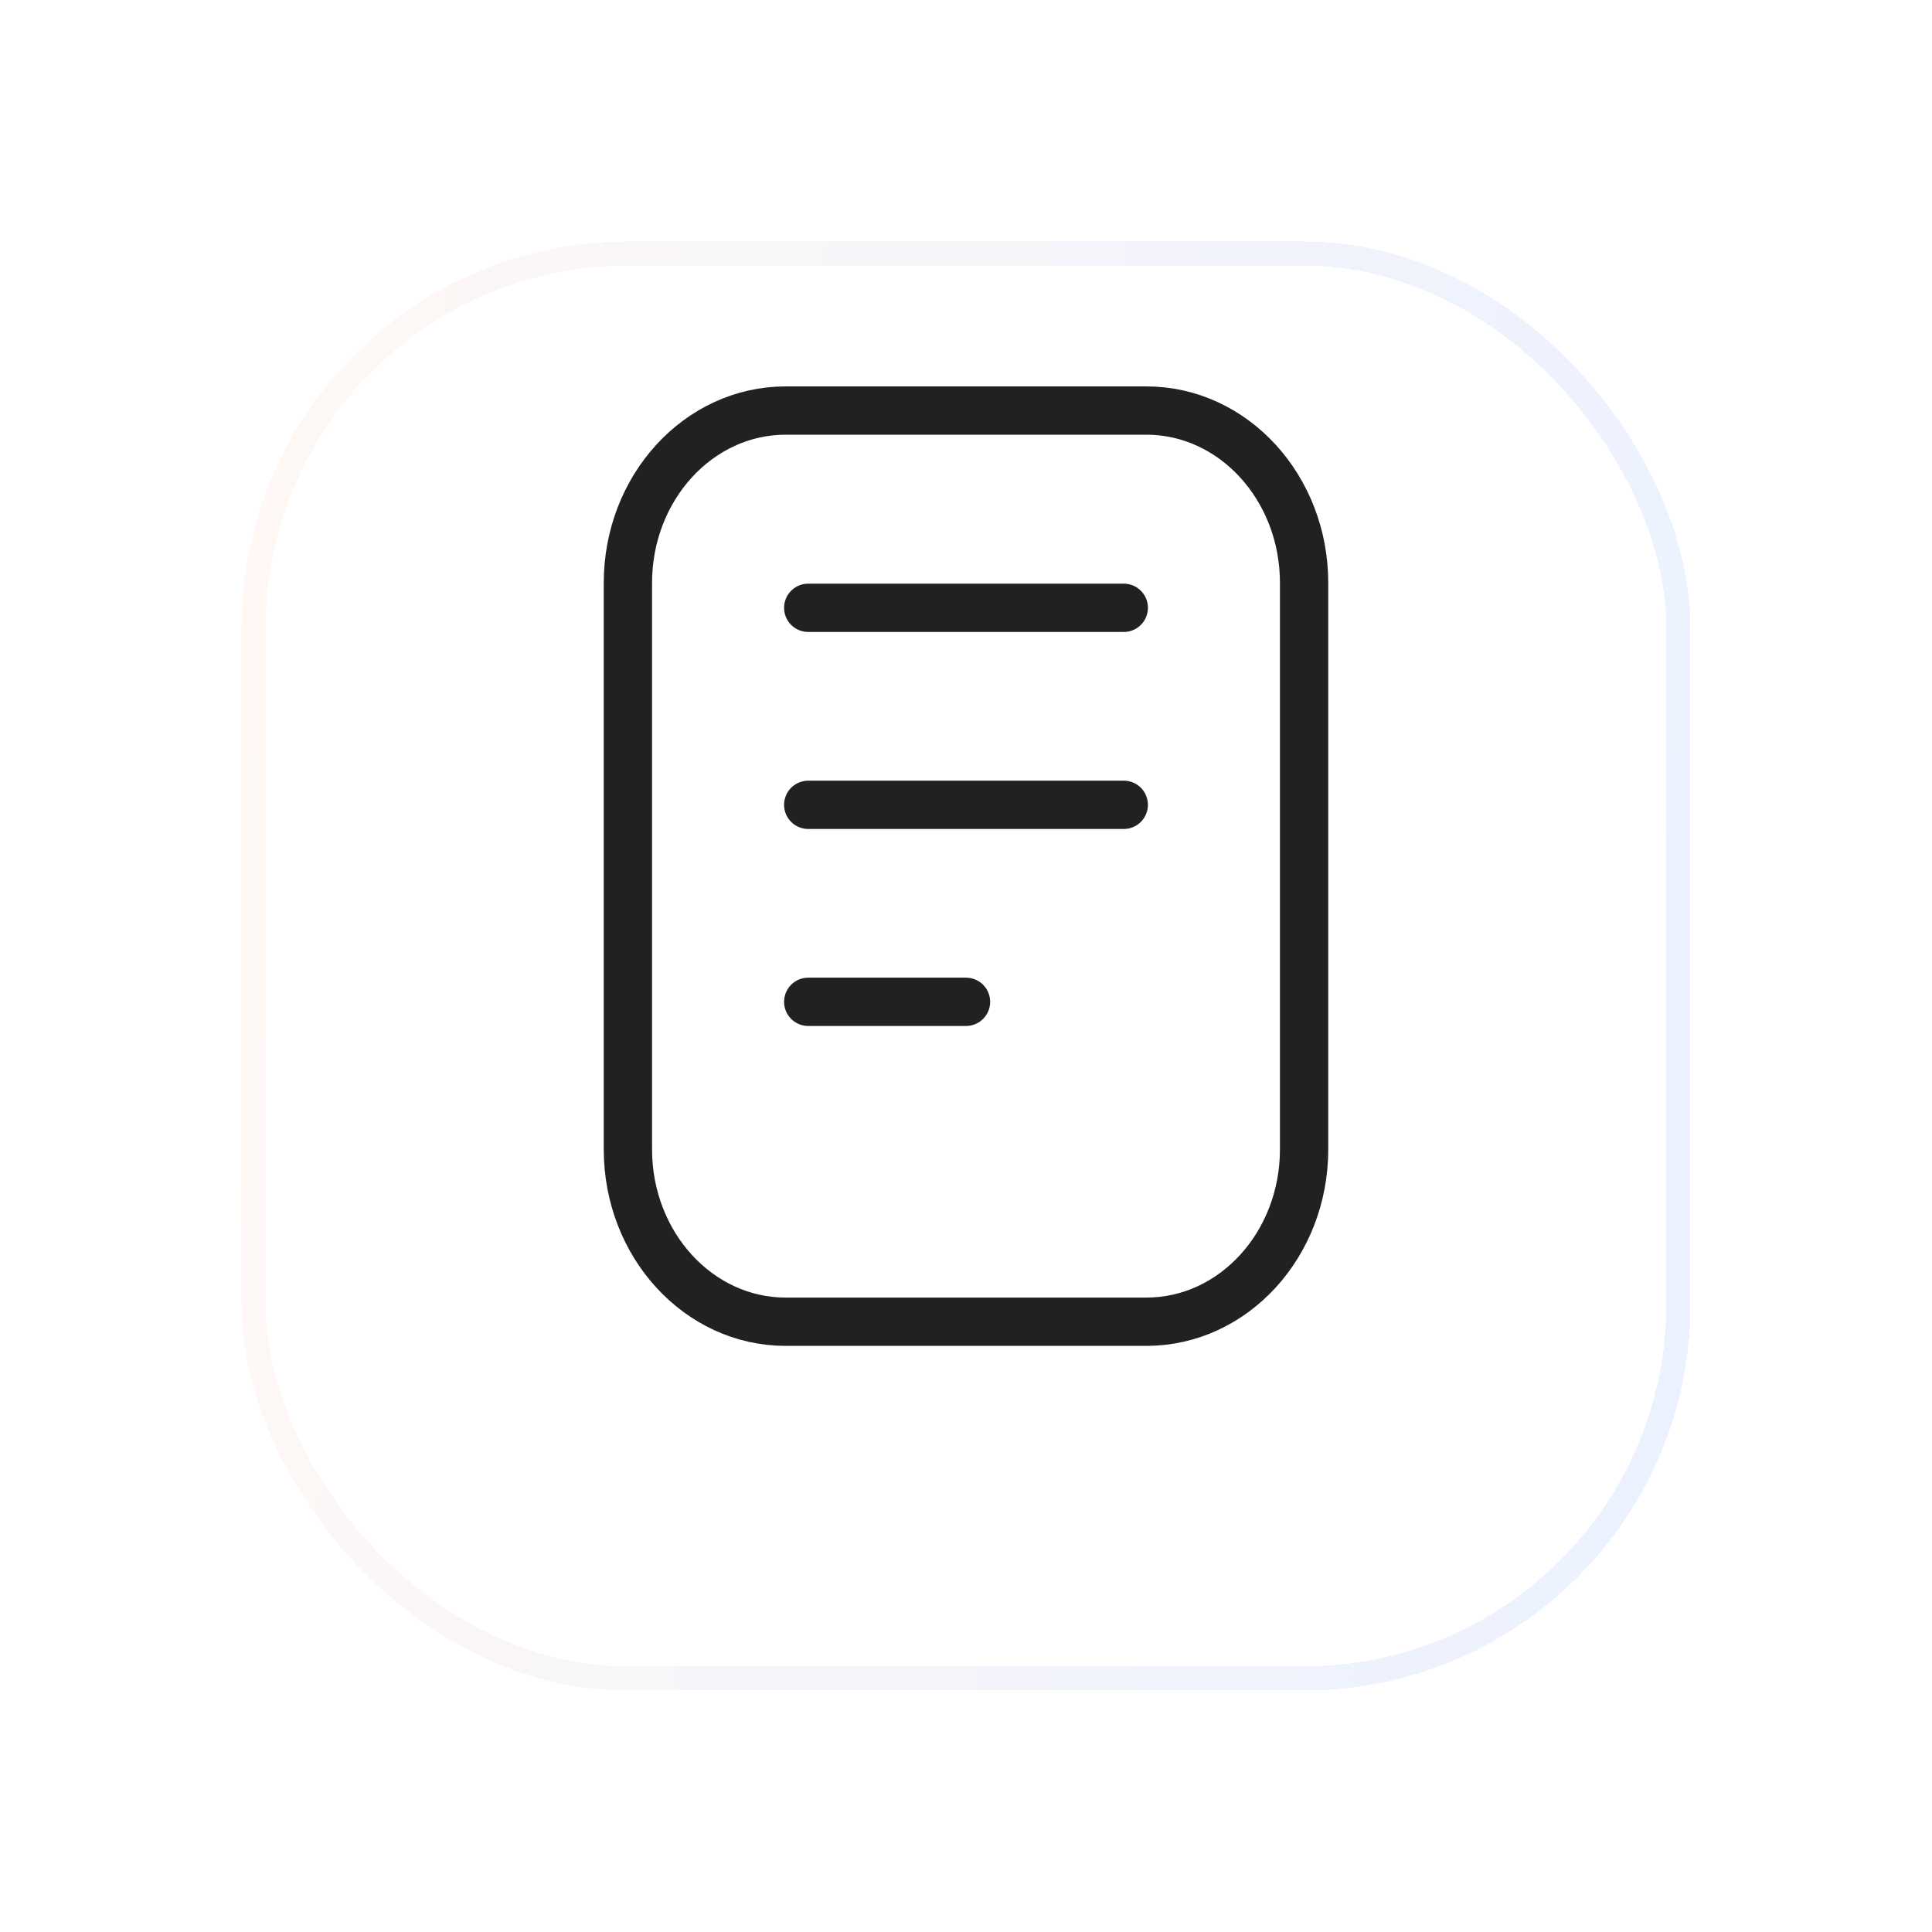 <?xml version="1.0" encoding="UTF-8"?> <svg xmlns="http://www.w3.org/2000/svg" width="80" height="80" viewBox="0 0 80 80" fill="none"><g filter="url(#filter0_d_201_386)"><rect x="10" y="4" width="60" height="60" rx="16" fill="white" fill-opacity="0.7" shape-rendering="crispEdges"></rect><rect x="10.5" y="4.5" width="59" height="59" rx="15.5" stroke="url(#paint0_linear_201_386)" shape-rendering="crispEdges"></rect></g><path d="M47.467 17H32.533C28.925 17 26 20.196 26 24.138V47.592C26 51.534 28.925 54.73 32.533 54.73H47.467C51.075 54.73 54 51.534 54 47.592V24.138C54 20.196 51.075 17 47.467 17Z" stroke="#212121" stroke-width="2" stroke-linecap="round" stroke-linejoin="round"></path><path d="M33.467 25.168H46.533M33.467 33.326H46.533M33.467 41.483H40" stroke="#212121" stroke-width="2" stroke-linecap="round" stroke-linejoin="round"></path><defs><filter id="filter0_d_201_386" x="0" y="0" width="80" height="80" filterUnits="userSpaceOnUse" color-interpolation-filters="sRGB"><feFlood flood-opacity="0" result="BackgroundImageFix"></feFlood><feColorMatrix in="SourceAlpha" type="matrix" values="0 0 0 0 0 0 0 0 0 0 0 0 0 0 0 0 0 0 127 0" result="hardAlpha"></feColorMatrix><feOffset dy="6"></feOffset><feGaussianBlur stdDeviation="5"></feGaussianBlur><feComposite in2="hardAlpha" operator="out"></feComposite><feColorMatrix type="matrix" values="0 0 0 0 0.857 0 0 0 0 0.794 0 0 0 0 0.768 0 0 0 0.6 0"></feColorMatrix><feBlend mode="normal" in2="BackgroundImageFix" result="effect1_dropShadow_201_386"></feBlend><feBlend mode="normal" in="SourceGraphic" in2="effect1_dropShadow_201_386" result="shape"></feBlend></filter><linearGradient id="paint0_linear_201_386" x1="10" y1="4" x2="75.585" y2="10.898" gradientUnits="userSpaceOnUse"><stop offset="0.015" stop-color="#FFF8F5"></stop><stop offset="1" stop-color="#EAF1FF"></stop></linearGradient></defs></svg> 